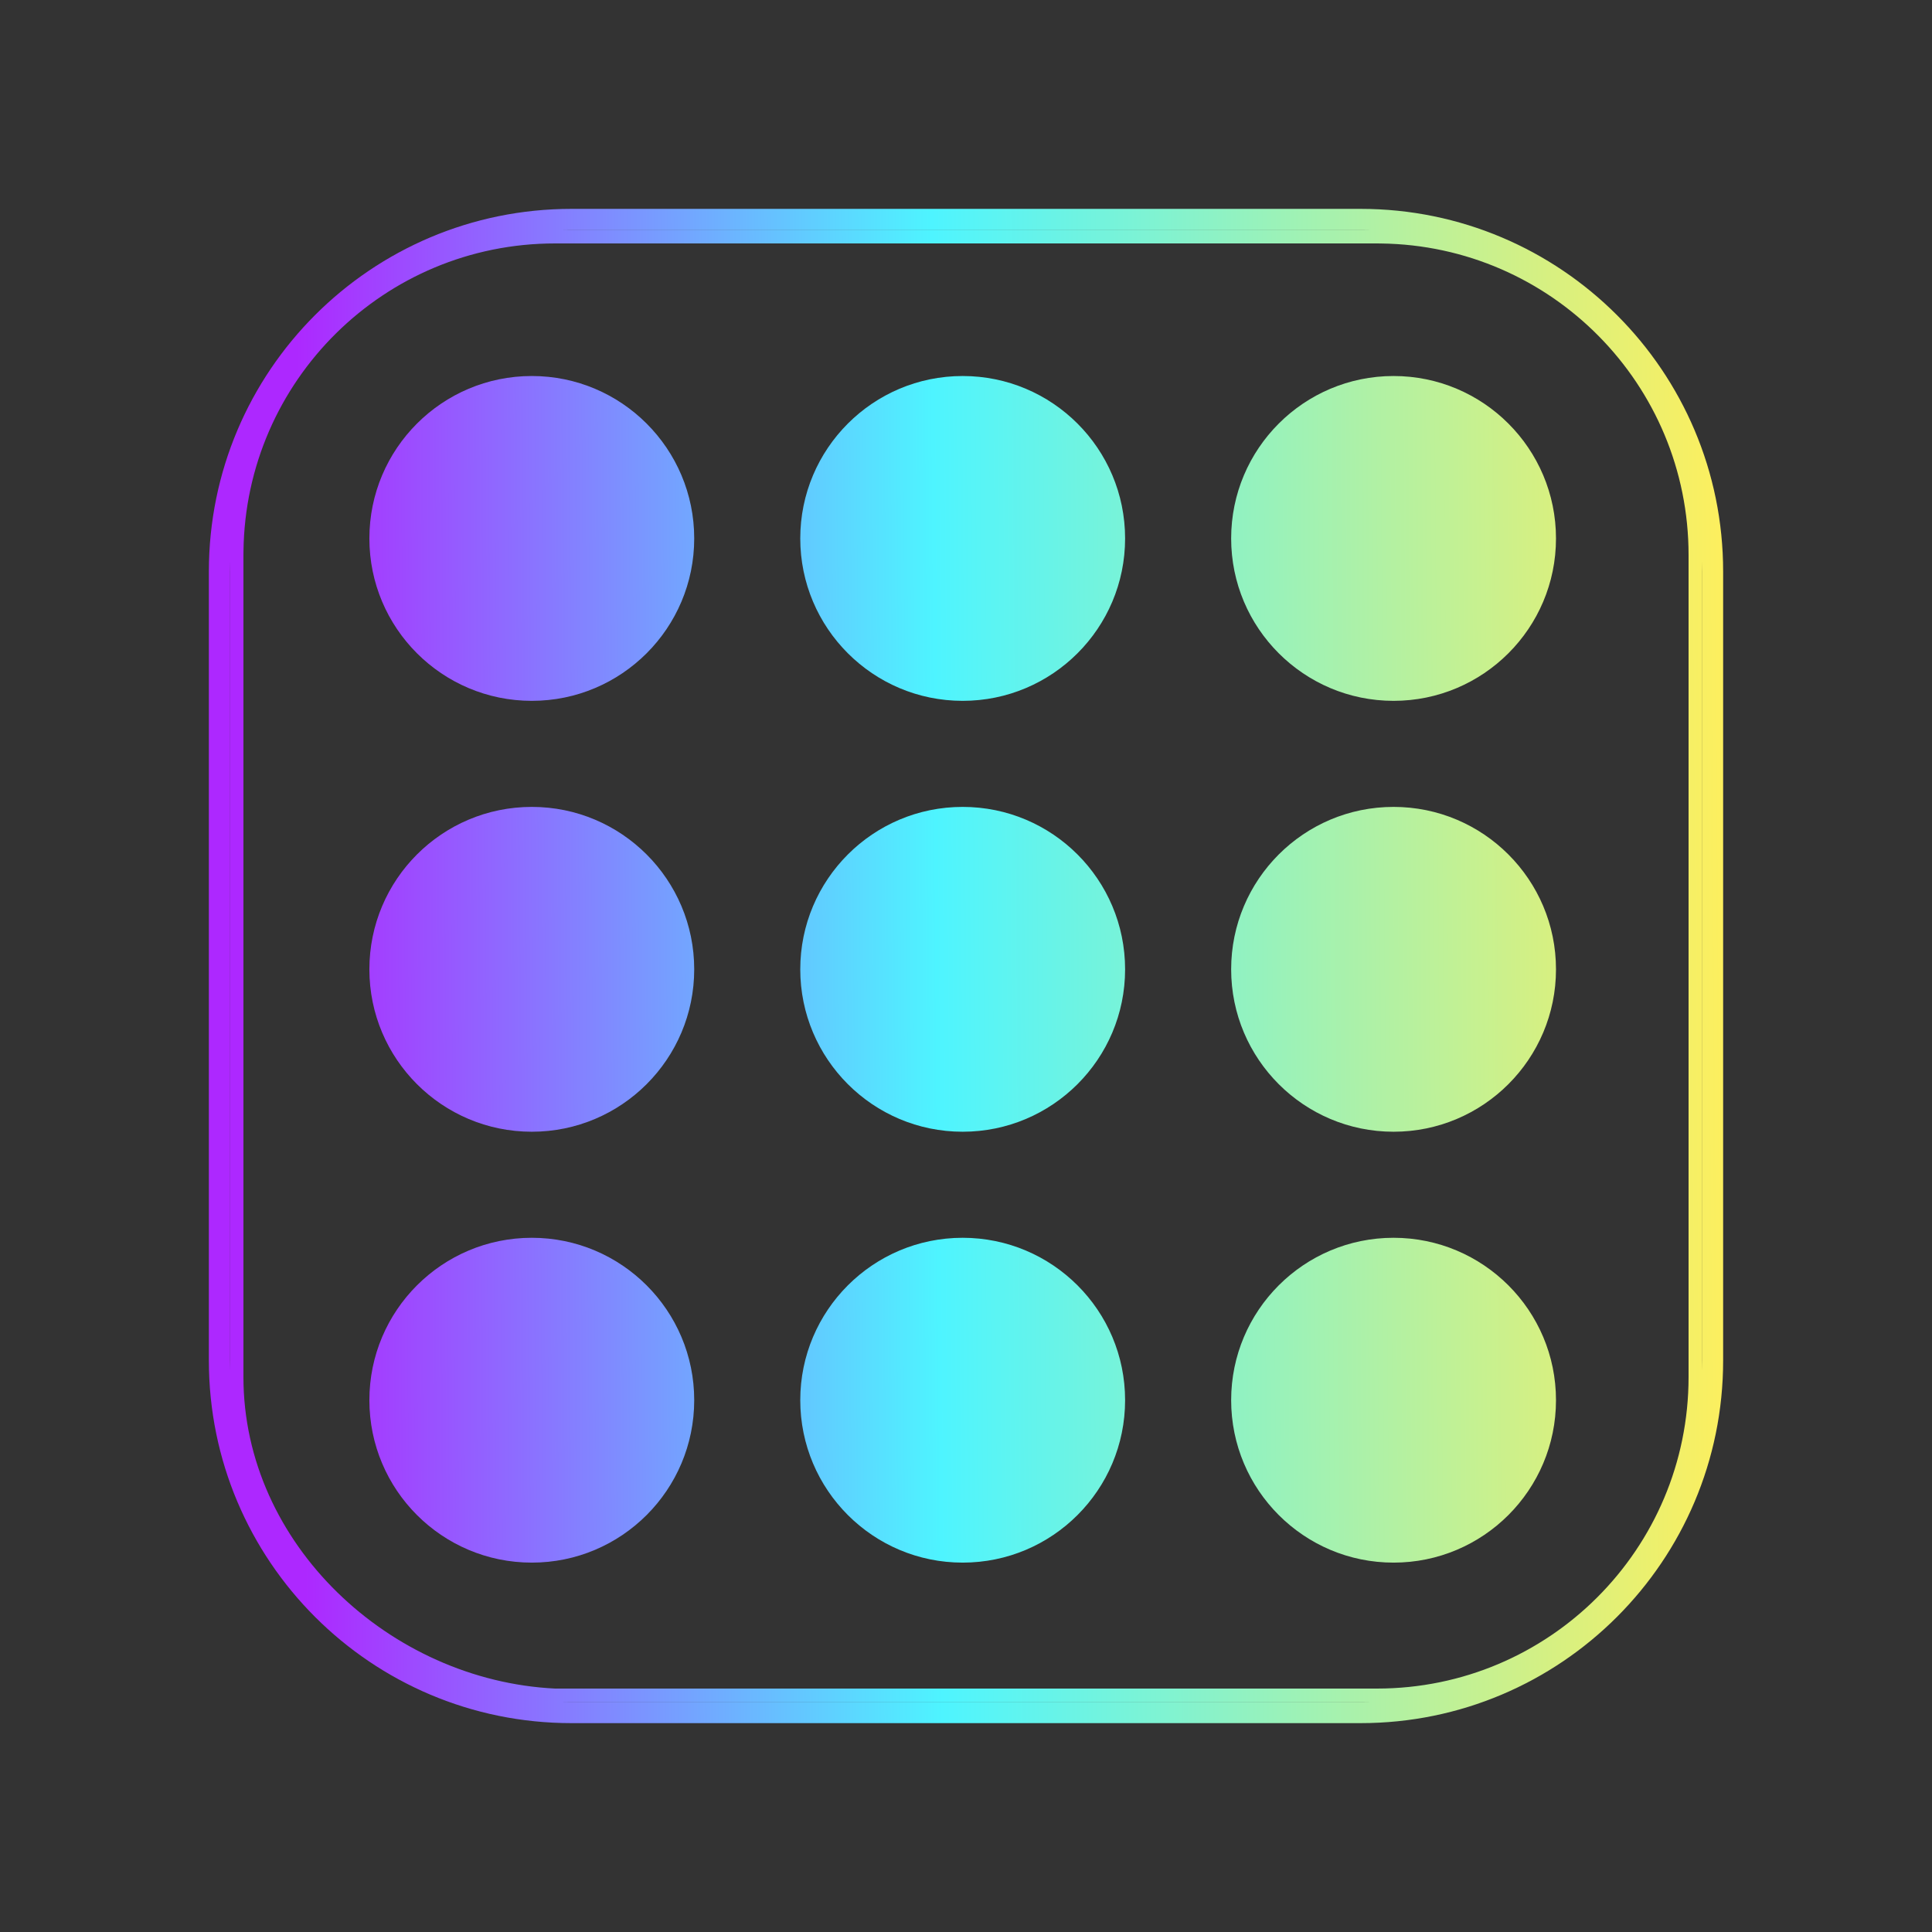 <svg width="37" height="37" viewBox="0 0 37 37" fill="none" xmlns="http://www.w3.org/2000/svg">
<rect x="0" y="0" width="37" height="37" fill="#333333" stroke="none"/>
<path d="M4 26.056V10.944C4 7.109 7.109 4 10.944 4V4.408C7.334 4.408 4.408 7.334 4.408 10.944V26.056L4.41 26.225C4.5 29.756 7.391 32.592 10.944 32.592H26.056L26.225 32.59C29.7 32.502 32.502 29.7 32.59 26.225L32.592 26.056V10.944C32.592 7.391 29.756 4.5 26.225 4.41L26.056 4.408V4C29.891 4 33 7.109 33 10.944V26.056C33 29.891 29.891 33 26.056 33H10.944C7.109 33 4 29.891 4 26.056ZM26.056 4V4.408H10.944V4H26.056Z" fill="url(#paint0_linear_155_6)"/>
<path d="M13.295 10.312C13.295 12.029 11.902 13.422 10.185 13.422C8.467 13.422 7.074 12.029 7.074 10.312C7.074 8.594 8.467 7.201 10.185 7.201C11.902 7.201 13.295 8.594 13.295 10.312Z" fill="url(#paint1_linear_155_6)"/>
<path d="M21.547 10.312C21.547 12.029 20.154 13.422 18.436 13.422C16.719 13.422 15.326 12.029 15.326 10.312C15.326 8.594 16.719 7.201 18.436 7.201C20.154 7.201 21.547 8.594 21.547 10.312Z" fill="url(#paint2_linear_155_6)"/>
<path d="M29.799 10.312C29.799 12.029 28.406 13.422 26.688 13.422C24.971 13.422 23.578 12.029 23.578 10.312C23.578 8.594 24.971 7.201 26.688 7.201C28.406 7.201 29.799 8.594 29.799 10.312Z" fill="url(#paint3_linear_155_6)"/>
<path d="M29.799 18.564C29.799 20.281 28.406 21.674 26.688 21.674C24.971 21.674 23.578 20.281 23.578 18.564C23.578 16.846 24.971 15.453 26.688 15.453C28.406 15.453 29.799 16.846 29.799 18.564Z" fill="url(#paint4_linear_155_6)"/>
<path d="M21.547 18.564C21.547 20.281 20.154 21.674 18.436 21.674C16.719 21.674 15.326 20.281 15.326 18.564C15.326 16.846 16.719 15.453 18.436 15.453C20.154 15.453 21.547 16.846 21.547 18.564Z" fill="url(#paint5_linear_155_6)"/>
<path d="M13.295 18.564C13.295 20.281 11.902 21.674 10.185 21.674C8.467 21.674 7.074 20.281 7.074 18.564C7.074 16.846 8.467 15.453 10.185 15.453C11.902 15.453 13.295 16.846 13.295 18.564Z" fill="url(#paint6_linear_155_6)"/>
<path d="M13.295 26.815C13.295 28.533 11.902 29.926 10.185 29.926C8.467 29.926 7.074 28.533 7.074 26.815C7.074 25.098 8.467 23.705 10.185 23.705C11.902 23.705 13.295 25.098 13.295 26.815Z" fill="url(#paint7_linear_155_6)"/>
<path d="M21.547 26.815C21.547 28.533 20.154 29.926 18.436 29.926C16.719 29.926 15.326 28.533 15.326 26.815C15.326 25.098 16.719 23.705 18.436 23.705C20.154 23.705 21.547 25.098 21.547 26.815Z" fill="url(#paint8_linear_155_6)"/>
<path d="M29.799 26.815C29.799 28.533 28.406 29.926 26.688 29.926C24.971 29.926 23.578 28.533 23.578 26.815C23.578 25.098 24.971 23.705 26.688 23.705C28.406 23.705 29.799 25.098 29.799 26.815Z" fill="url(#paint9_linear_155_6)"/>
<path d="M26.371 32.338V32.592H10.629V32.338H26.371ZM32.338 26.371V10.629C32.338 7.359 29.708 4.704 26.448 4.663L26.371 4.662H10.629C7.359 4.662 4.704 7.292 4.663 10.552L4.662 10.629V26.371C4.662 29.573 7.472 32.183 10.629 32.338V32.592L10.549 32.591C7.177 32.548 4.452 29.823 4.409 26.451L4.408 26.371V10.629C4.408 7.194 7.194 4.408 10.629 4.408H26.371C29.806 4.408 32.592 7.194 32.592 10.629V26.371C32.592 29.78 29.85 32.548 26.451 32.591L26.371 32.592V32.338C29.666 32.338 32.338 29.666 32.338 26.371Z" fill="url(#paint10_linear_155_6)"/>
<defs>
<linearGradient id="paint0_linear_155_6" x1="3.79" y1="18.71" x2="33.21" y2="18.5" gradientUnits="userSpaceOnUse">
<stop stop-color="#AD28FF"/>
<stop offset="0.067" stop-color="#AD28FF"/>
<stop offset="0.481" stop-color="#4EF4FF"/>
<stop offset="1" stop-color="#FFEF5C"/>
</linearGradient>
<linearGradient id="paint1_linear_155_6" x1="3.79" y1="18.71" x2="33.21" y2="18.5" gradientUnits="userSpaceOnUse">
<stop stop-color="#AD28FF"/>
<stop offset="0.067" stop-color="#AD28FF"/>
<stop offset="0.481" stop-color="#4EF4FF"/>
<stop offset="1" stop-color="#FFEF5C"/>
</linearGradient>
<linearGradient id="paint2_linear_155_6" x1="3.79" y1="18.71" x2="33.21" y2="18.5" gradientUnits="userSpaceOnUse">
<stop stop-color="#AD28FF"/>
<stop offset="0.067" stop-color="#AD28FF"/>
<stop offset="0.481" stop-color="#4EF4FF"/>
<stop offset="1" stop-color="#FFEF5C"/>
</linearGradient>
<linearGradient id="paint3_linear_155_6" x1="3.79" y1="18.71" x2="33.21" y2="18.5" gradientUnits="userSpaceOnUse">
<stop stop-color="#AD28FF"/>
<stop offset="0.067" stop-color="#AD28FF"/>
<stop offset="0.481" stop-color="#4EF4FF"/>
<stop offset="1" stop-color="#FFEF5C"/>
</linearGradient>
<linearGradient id="paint4_linear_155_6" x1="3.79" y1="18.71" x2="33.21" y2="18.5" gradientUnits="userSpaceOnUse">
<stop stop-color="#AD28FF"/>
<stop offset="0.067" stop-color="#AD28FF"/>
<stop offset="0.481" stop-color="#4EF4FF"/>
<stop offset="1" stop-color="#FFEF5C"/>
</linearGradient>
<linearGradient id="paint5_linear_155_6" x1="3.79" y1="18.71" x2="33.21" y2="18.5" gradientUnits="userSpaceOnUse">
<stop stop-color="#AD28FF"/>
<stop offset="0.067" stop-color="#AD28FF"/>
<stop offset="0.481" stop-color="#4EF4FF"/>
<stop offset="1" stop-color="#FFEF5C"/>
</linearGradient>
<linearGradient id="paint6_linear_155_6" x1="3.79" y1="18.71" x2="33.21" y2="18.5" gradientUnits="userSpaceOnUse">
<stop stop-color="#AD28FF"/>
<stop offset="0.067" stop-color="#AD28FF"/>
<stop offset="0.481" stop-color="#4EF4FF"/>
<stop offset="1" stop-color="#FFEF5C"/>
</linearGradient>
<linearGradient id="paint7_linear_155_6" x1="3.79" y1="18.71" x2="33.21" y2="18.5" gradientUnits="userSpaceOnUse">
<stop stop-color="#AD28FF"/>
<stop offset="0.067" stop-color="#AD28FF"/>
<stop offset="0.481" stop-color="#4EF4FF"/>
<stop offset="1" stop-color="#FFEF5C"/>
</linearGradient>
<linearGradient id="paint8_linear_155_6" x1="3.79" y1="18.71" x2="33.21" y2="18.5" gradientUnits="userSpaceOnUse">
<stop stop-color="#AD28FF"/>
<stop offset="0.067" stop-color="#AD28FF"/>
<stop offset="0.481" stop-color="#4EF4FF"/>
<stop offset="1" stop-color="#FFEF5C"/>
</linearGradient>
<linearGradient id="paint9_linear_155_6" x1="3.79" y1="18.71" x2="33.21" y2="18.5" gradientUnits="userSpaceOnUse">
<stop stop-color="#AD28FF"/>
<stop offset="0.067" stop-color="#AD28FF"/>
<stop offset="0.481" stop-color="#4EF4FF"/>
<stop offset="1" stop-color="#FFEF5C"/>
</linearGradient>
<linearGradient id="paint10_linear_155_6" x1="3.79" y1="18.71" x2="33.21" y2="18.5" gradientUnits="userSpaceOnUse">
<stop stop-color="#AD28FF"/>
<stop offset="0.067" stop-color="#AD28FF"/>
<stop offset="0.481" stop-color="#4EF4FF"/>
<stop offset="1" stop-color="#FFEF5C"/>
</linearGradient>
</defs>
</svg>

